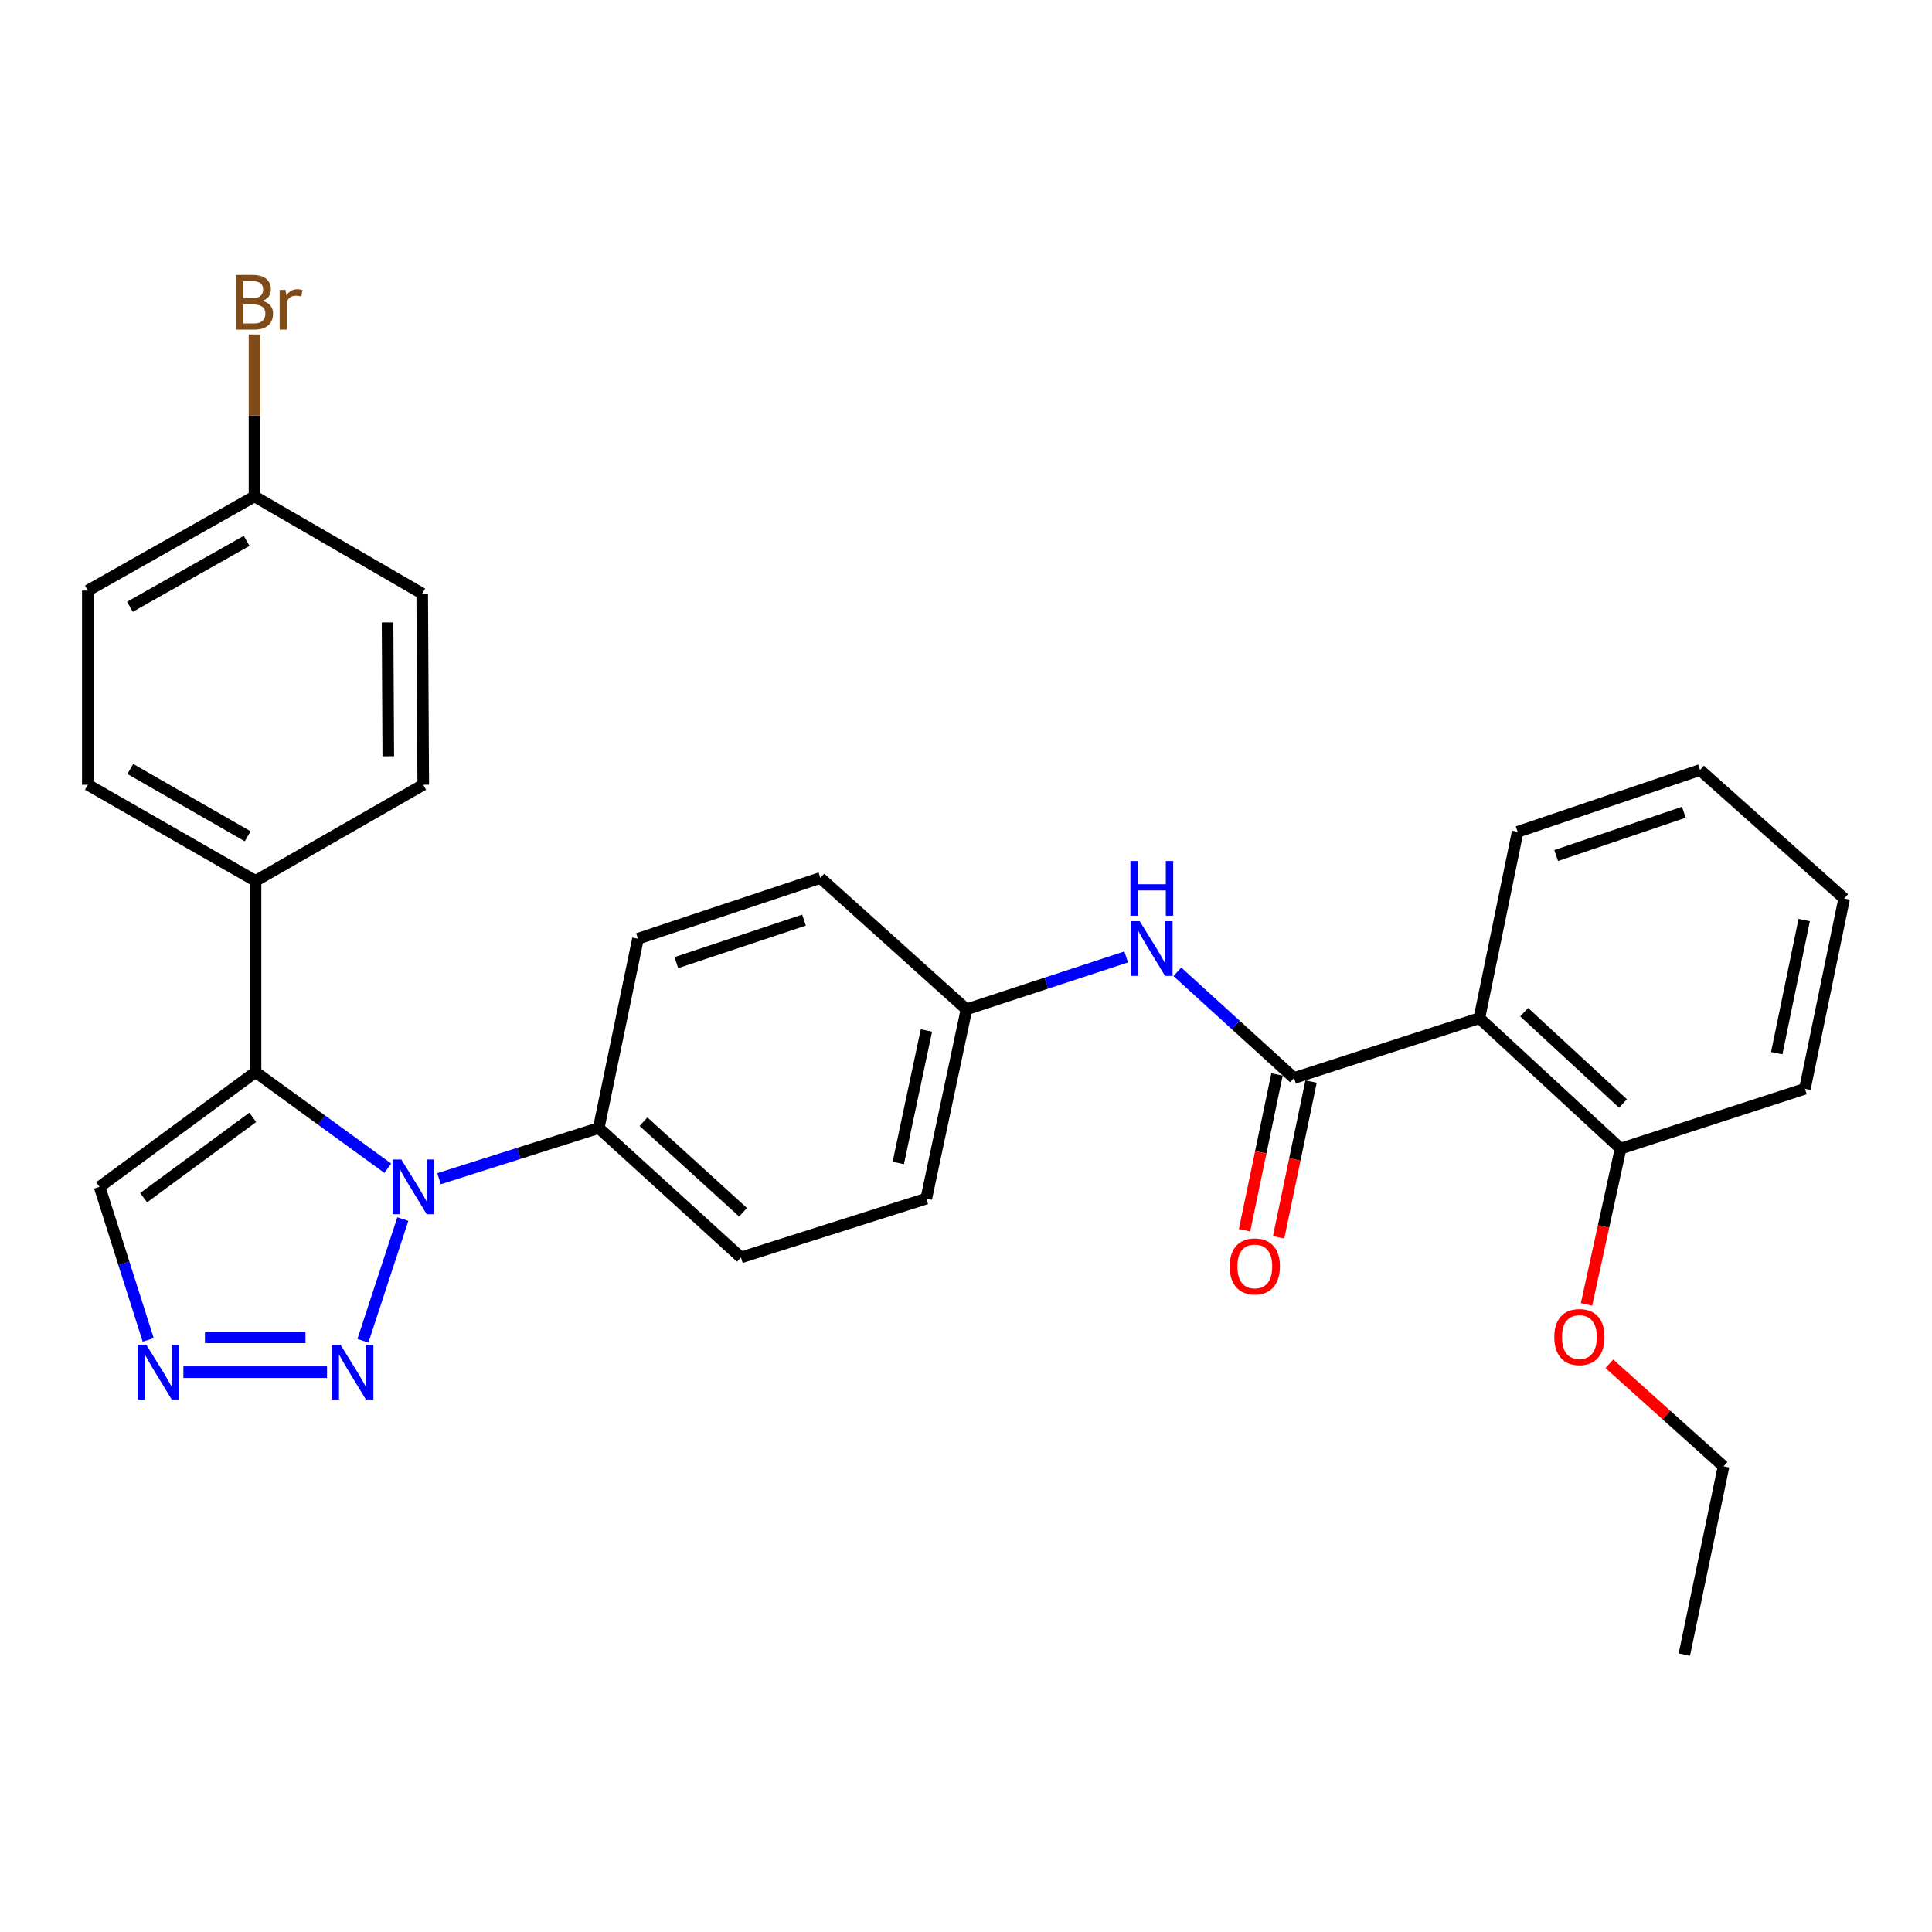 <?xml version='1.0' encoding='iso-8859-1'?>
<svg version='1.1' baseProfile='full'
              xmlns='http://www.w3.org/2000/svg'
                      xmlns:rdkit='http://www.rdkit.org/xml'
                      xmlns:xlink='http://www.w3.org/1999/xlink'
                  xml:space='preserve'
width='1000px' height='1000px' viewBox='0 0 1000 1000'>
<!-- END OF HEADER -->
<rect style='opacity:1.0;fill:#FFFFFF;stroke:none' width='1000' height='1000' x='0' y='0'> </rect>
<path class='bond-0' d='M 200.716,604.669 L 166.488,579.794' style='fill:none;fill-rule:evenodd;stroke:#0000FF;stroke-width:6px;stroke-linecap:butt;stroke-linejoin:miter;stroke-opacity:1' />
<path class='bond-0' d='M 166.488,579.794 L 132.26,554.919' style='fill:none;fill-rule:evenodd;stroke:#000000;stroke-width:6px;stroke-linecap:butt;stroke-linejoin:miter;stroke-opacity:1' />
<path class='bond-1' d='M 208.508,630.994 L 187.843,693.979' style='fill:none;fill-rule:evenodd;stroke:#0000FF;stroke-width:6px;stroke-linecap:butt;stroke-linejoin:miter;stroke-opacity:1' />
<path class='bond-7' d='M 227.237,610.101 L 268.571,596.978' style='fill:none;fill-rule:evenodd;stroke:#0000FF;stroke-width:6px;stroke-linecap:butt;stroke-linejoin:miter;stroke-opacity:1' />
<path class='bond-7' d='M 268.571,596.978 L 309.905,583.854' style='fill:none;fill-rule:evenodd;stroke:#000000;stroke-width:6px;stroke-linecap:butt;stroke-linejoin:miter;stroke-opacity:1' />
<path class='bond-5' d='M 132.26,554.919 L 51.55,614.31' style='fill:none;fill-rule:evenodd;stroke:#000000;stroke-width:6px;stroke-linecap:butt;stroke-linejoin:miter;stroke-opacity:1' />
<path class='bond-5' d='M 130.831,578.338 L 74.334,619.912' style='fill:none;fill-rule:evenodd;stroke:#000000;stroke-width:6px;stroke-linecap:butt;stroke-linejoin:miter;stroke-opacity:1' />
<path class='bond-8' d='M 132.26,554.919 L 132.26,455.952' style='fill:none;fill-rule:evenodd;stroke:#000000;stroke-width:6px;stroke-linecap:butt;stroke-linejoin:miter;stroke-opacity:1' />
<path class='bond-3' d='M 169.261,710.224 L 94.928,710.224' style='fill:none;fill-rule:evenodd;stroke:#0000FF;stroke-width:6px;stroke-linecap:butt;stroke-linejoin:miter;stroke-opacity:1' />
<path class='bond-3' d='M 158.111,692.208 L 106.078,692.208' style='fill:none;fill-rule:evenodd;stroke:#0000FF;stroke-width:6px;stroke-linecap:butt;stroke-linejoin:miter;stroke-opacity:1' />
<path class='bond-2' d='M 669.788,557.971 L 639.595,530.488' style='fill:none;fill-rule:evenodd;stroke:#000000;stroke-width:6px;stroke-linecap:butt;stroke-linejoin:miter;stroke-opacity:1' />
<path class='bond-2' d='M 639.595,530.488 L 609.402,503.004' style='fill:none;fill-rule:evenodd;stroke:#0000FF;stroke-width:6px;stroke-linecap:butt;stroke-linejoin:miter;stroke-opacity:1' />
<path class='bond-4' d='M 669.788,557.971 L 765.711,526.994' style='fill:none;fill-rule:evenodd;stroke:#000000;stroke-width:6px;stroke-linecap:butt;stroke-linejoin:miter;stroke-opacity:1' />
<path class='bond-9' d='M 660.969,556.134 L 652.571,596.452' style='fill:none;fill-rule:evenodd;stroke:#000000;stroke-width:6px;stroke-linecap:butt;stroke-linejoin:miter;stroke-opacity:1' />
<path class='bond-9' d='M 652.571,596.452 L 644.173,636.771' style='fill:none;fill-rule:evenodd;stroke:#FF0000;stroke-width:6px;stroke-linecap:butt;stroke-linejoin:miter;stroke-opacity:1' />
<path class='bond-9' d='M 678.606,559.808 L 670.208,600.126' style='fill:none;fill-rule:evenodd;stroke:#000000;stroke-width:6px;stroke-linecap:butt;stroke-linejoin:miter;stroke-opacity:1' />
<path class='bond-9' d='M 670.208,600.126 L 661.81,640.444' style='fill:none;fill-rule:evenodd;stroke:#FF0000;stroke-width:6px;stroke-linecap:butt;stroke-linejoin:miter;stroke-opacity:1' />
<path class='bond-29' d='M 76.711,693.548 L 64.13,653.929' style='fill:none;fill-rule:evenodd;stroke:#0000FF;stroke-width:6px;stroke-linecap:butt;stroke-linejoin:miter;stroke-opacity:1' />
<path class='bond-29' d='M 64.13,653.929 L 51.55,614.31' style='fill:none;fill-rule:evenodd;stroke:#000000;stroke-width:6px;stroke-linecap:butt;stroke-linejoin:miter;stroke-opacity:1' />
<path class='bond-10' d='M 765.711,526.994 L 838.805,594.523' style='fill:none;fill-rule:evenodd;stroke:#000000;stroke-width:6px;stroke-linecap:butt;stroke-linejoin:miter;stroke-opacity:1' />
<path class='bond-10' d='M 788.901,523.891 L 840.066,571.161' style='fill:none;fill-rule:evenodd;stroke:#000000;stroke-width:6px;stroke-linecap:butt;stroke-linejoin:miter;stroke-opacity:1' />
<path class='bond-22' d='M 765.711,526.994 L 785.528,430.56' style='fill:none;fill-rule:evenodd;stroke:#000000;stroke-width:6px;stroke-linecap:butt;stroke-linejoin:miter;stroke-opacity:1' />
<path class='bond-6' d='M 582.91,495.313 L 541.585,508.867' style='fill:none;fill-rule:evenodd;stroke:#0000FF;stroke-width:6px;stroke-linecap:butt;stroke-linejoin:miter;stroke-opacity:1' />
<path class='bond-6' d='M 541.585,508.867 L 500.26,522.42' style='fill:none;fill-rule:evenodd;stroke:#000000;stroke-width:6px;stroke-linecap:butt;stroke-linejoin:miter;stroke-opacity:1' />
<path class='bond-11' d='M 309.905,583.854 L 383.519,650.842' style='fill:none;fill-rule:evenodd;stroke:#000000;stroke-width:6px;stroke-linecap:butt;stroke-linejoin:miter;stroke-opacity:1' />
<path class='bond-11' d='M 333.072,580.577 L 384.602,627.469' style='fill:none;fill-rule:evenodd;stroke:#000000;stroke-width:6px;stroke-linecap:butt;stroke-linejoin:miter;stroke-opacity:1' />
<path class='bond-12' d='M 309.905,583.854 L 330.212,485.878' style='fill:none;fill-rule:evenodd;stroke:#000000;stroke-width:6px;stroke-linecap:butt;stroke-linejoin:miter;stroke-opacity:1' />
<path class='bond-13' d='M 132.26,455.952 L 45.455,406.179' style='fill:none;fill-rule:evenodd;stroke:#000000;stroke-width:6px;stroke-linecap:butt;stroke-linejoin:miter;stroke-opacity:1' />
<path class='bond-13' d='M 128.201,432.858 L 67.437,398.016' style='fill:none;fill-rule:evenodd;stroke:#000000;stroke-width:6px;stroke-linecap:butt;stroke-linejoin:miter;stroke-opacity:1' />
<path class='bond-14' d='M 132.26,455.952 L 219.066,406.179' style='fill:none;fill-rule:evenodd;stroke:#000000;stroke-width:6px;stroke-linecap:butt;stroke-linejoin:miter;stroke-opacity:1' />
<path class='bond-23' d='M 838.805,594.523 L 829.989,634.843' style='fill:none;fill-rule:evenodd;stroke:#000000;stroke-width:6px;stroke-linecap:butt;stroke-linejoin:miter;stroke-opacity:1' />
<path class='bond-23' d='M 829.989,634.843 L 821.173,675.164' style='fill:none;fill-rule:evenodd;stroke:#FF0000;stroke-width:6px;stroke-linecap:butt;stroke-linejoin:miter;stroke-opacity:1' />
<path class='bond-24' d='M 838.805,594.523 L 934.228,563.536' style='fill:none;fill-rule:evenodd;stroke:#000000;stroke-width:6px;stroke-linecap:butt;stroke-linejoin:miter;stroke-opacity:1' />
<path class='bond-17' d='M 383.519,650.842 L 479.442,620.396' style='fill:none;fill-rule:evenodd;stroke:#000000;stroke-width:6px;stroke-linecap:butt;stroke-linejoin:miter;stroke-opacity:1' />
<path class='bond-18' d='M 330.212,485.878 L 424.634,454.431' style='fill:none;fill-rule:evenodd;stroke:#000000;stroke-width:6px;stroke-linecap:butt;stroke-linejoin:miter;stroke-opacity:1' />
<path class='bond-18' d='M 350.068,498.254 L 416.164,476.241' style='fill:none;fill-rule:evenodd;stroke:#000000;stroke-width:6px;stroke-linecap:butt;stroke-linejoin:miter;stroke-opacity:1' />
<path class='bond-19' d='M 45.455,406.179 L 45.455,305.682' style='fill:none;fill-rule:evenodd;stroke:#000000;stroke-width:6px;stroke-linecap:butt;stroke-linejoin:miter;stroke-opacity:1' />
<path class='bond-20' d='M 219.066,406.179 L 218.535,307.223' style='fill:none;fill-rule:evenodd;stroke:#000000;stroke-width:6px;stroke-linecap:butt;stroke-linejoin:miter;stroke-opacity:1' />
<path class='bond-20' d='M 200.971,391.432 L 200.599,322.163' style='fill:none;fill-rule:evenodd;stroke:#000000;stroke-width:6px;stroke-linecap:butt;stroke-linejoin:miter;stroke-opacity:1' />
<path class='bond-15' d='M 500.26,522.42 L 424.634,454.431' style='fill:none;fill-rule:evenodd;stroke:#000000;stroke-width:6px;stroke-linecap:butt;stroke-linejoin:miter;stroke-opacity:1' />
<path class='bond-30' d='M 500.26,522.42 L 479.442,620.396' style='fill:none;fill-rule:evenodd;stroke:#000000;stroke-width:6px;stroke-linecap:butt;stroke-linejoin:miter;stroke-opacity:1' />
<path class='bond-30' d='M 479.515,533.372 L 464.943,601.955' style='fill:none;fill-rule:evenodd;stroke:#000000;stroke-width:6px;stroke-linecap:butt;stroke-linejoin:miter;stroke-opacity:1' />
<path class='bond-16' d='M 131.73,256.949 L 218.535,307.223' style='fill:none;fill-rule:evenodd;stroke:#000000;stroke-width:6px;stroke-linecap:butt;stroke-linejoin:miter;stroke-opacity:1' />
<path class='bond-21' d='M 131.73,256.949 L 131.73,215.037' style='fill:none;fill-rule:evenodd;stroke:#000000;stroke-width:6px;stroke-linecap:butt;stroke-linejoin:miter;stroke-opacity:1' />
<path class='bond-21' d='M 131.73,215.037 L 131.73,173.124' style='fill:none;fill-rule:evenodd;stroke:#7F4C19;stroke-width:6px;stroke-linecap:butt;stroke-linejoin:miter;stroke-opacity:1' />
<path class='bond-31' d='M 131.73,256.949 L 45.455,305.682' style='fill:none;fill-rule:evenodd;stroke:#000000;stroke-width:6px;stroke-linecap:butt;stroke-linejoin:miter;stroke-opacity:1' />
<path class='bond-31' d='M 127.649,279.945 L 67.256,314.058' style='fill:none;fill-rule:evenodd;stroke:#000000;stroke-width:6px;stroke-linecap:butt;stroke-linejoin:miter;stroke-opacity:1' />
<path class='bond-26' d='M 785.528,430.56 L 879.931,398.563' style='fill:none;fill-rule:evenodd;stroke:#000000;stroke-width:6px;stroke-linecap:butt;stroke-linejoin:miter;stroke-opacity:1' />
<path class='bond-26' d='M 805.472,442.823 L 871.553,420.424' style='fill:none;fill-rule:evenodd;stroke:#000000;stroke-width:6px;stroke-linecap:butt;stroke-linejoin:miter;stroke-opacity:1' />
<path class='bond-25' d='M 833.003,705.9 L 862.557,732.433' style='fill:none;fill-rule:evenodd;stroke:#FF0000;stroke-width:6px;stroke-linecap:butt;stroke-linejoin:miter;stroke-opacity:1' />
<path class='bond-25' d='M 862.557,732.433 L 892.111,758.966' style='fill:none;fill-rule:evenodd;stroke:#000000;stroke-width:6px;stroke-linecap:butt;stroke-linejoin:miter;stroke-opacity:1' />
<path class='bond-32' d='M 934.228,563.536 L 954.545,465.07' style='fill:none;fill-rule:evenodd;stroke:#000000;stroke-width:6px;stroke-linecap:butt;stroke-linejoin:miter;stroke-opacity:1' />
<path class='bond-32' d='M 919.631,545.125 L 933.854,476.2' style='fill:none;fill-rule:evenodd;stroke:#000000;stroke-width:6px;stroke-linecap:butt;stroke-linejoin:miter;stroke-opacity:1' />
<path class='bond-27' d='M 892.111,758.966 L 871.813,856.421' style='fill:none;fill-rule:evenodd;stroke:#000000;stroke-width:6px;stroke-linecap:butt;stroke-linejoin:miter;stroke-opacity:1' />
<path class='bond-28' d='M 879.931,398.563 L 954.545,465.07' style='fill:none;fill-rule:evenodd;stroke:#000000;stroke-width:6px;stroke-linecap:butt;stroke-linejoin:miter;stroke-opacity:1' />
<path  class='atom-0' d='M 207.721 600.15
L 217.001 615.15
Q 217.921 616.63, 219.401 619.31
Q 220.881 621.99, 220.961 622.15
L 220.961 600.15
L 224.721 600.15
L 224.721 628.47
L 220.841 628.47
L 210.881 612.07
Q 209.721 610.15, 208.481 607.95
Q 207.281 605.75, 206.921 605.07
L 206.921 628.47
L 203.241 628.47
L 203.241 600.15
L 207.721 600.15
' fill='#0000FF'/>
<path  class='atom-2' d='M 176.254 696.064
L 185.534 711.064
Q 186.454 712.544, 187.934 715.224
Q 189.414 717.904, 189.494 718.064
L 189.494 696.064
L 193.254 696.064
L 193.254 724.384
L 189.374 724.384
L 179.414 707.984
Q 178.254 706.064, 177.014 703.864
Q 175.814 701.664, 175.454 700.984
L 175.454 724.384
L 171.774 724.384
L 171.774 696.064
L 176.254 696.064
' fill='#0000FF'/>
<path  class='atom-4' d='M 75.746 696.064
L 85.026 711.064
Q 85.946 712.544, 87.426 715.224
Q 88.906 717.904, 88.986 718.064
L 88.986 696.064
L 92.746 696.064
L 92.746 724.384
L 88.866 724.384
L 78.906 707.984
Q 77.746 706.064, 76.506 703.864
Q 75.306 701.664, 74.946 700.984
L 74.946 724.384
L 71.266 724.384
L 71.266 696.064
L 75.746 696.064
' fill='#0000FF'/>
<path  class='atom-7' d='M 589.914 476.803
L 599.194 491.803
Q 600.114 493.283, 601.594 495.963
Q 603.074 498.643, 603.154 498.803
L 603.154 476.803
L 606.914 476.803
L 606.914 505.123
L 603.034 505.123
L 593.074 488.723
Q 591.914 486.803, 590.674 484.603
Q 589.474 482.403, 589.114 481.723
L 589.114 505.123
L 585.434 505.123
L 585.434 476.803
L 589.914 476.803
' fill='#0000FF'/>
<path  class='atom-7' d='M 585.094 445.651
L 588.934 445.651
L 588.934 457.691
L 603.414 457.691
L 603.414 445.651
L 607.254 445.651
L 607.254 473.971
L 603.414 473.971
L 603.414 460.891
L 588.934 460.891
L 588.934 473.971
L 585.094 473.971
L 585.094 445.651
' fill='#0000FF'/>
<path  class='atom-10' d='M 636.49 655.496
Q 636.49 648.696, 639.85 644.896
Q 643.21 641.096, 649.49 641.096
Q 655.77 641.096, 659.13 644.896
Q 662.49 648.696, 662.49 655.496
Q 662.49 662.376, 659.09 666.296
Q 655.69 670.176, 649.49 670.176
Q 643.25 670.176, 639.85 666.296
Q 636.49 662.416, 636.49 655.496
M 649.49 666.976
Q 653.81 666.976, 656.13 664.096
Q 658.49 661.176, 658.49 655.496
Q 658.49 649.936, 656.13 647.136
Q 653.81 644.296, 649.49 644.296
Q 645.17 644.296, 642.81 647.096
Q 640.49 649.896, 640.49 655.496
Q 640.49 661.216, 642.81 664.096
Q 645.17 666.976, 649.49 666.976
' fill='#FF0000'/>
<path  class='atom-22' d='M 135.87 155.732
Q 138.59 156.492, 139.95 158.172
Q 141.35 159.812, 141.35 162.252
Q 141.35 166.172, 138.83 168.412
Q 136.35 170.612, 131.63 170.612
L 122.11 170.612
L 122.11 142.292
L 130.47 142.292
Q 135.31 142.292, 137.75 144.252
Q 140.19 146.212, 140.19 149.812
Q 140.19 154.092, 135.87 155.732
M 125.91 145.492
L 125.91 154.372
L 130.47 154.372
Q 133.27 154.372, 134.71 153.252
Q 136.19 152.092, 136.19 149.812
Q 136.19 145.492, 130.47 145.492
L 125.91 145.492
M 131.63 167.412
Q 134.39 167.412, 135.87 166.092
Q 137.35 164.772, 137.35 162.252
Q 137.35 159.932, 135.71 158.772
Q 134.11 157.572, 131.03 157.572
L 125.91 157.572
L 125.91 167.412
L 131.63 167.412
' fill='#7F4C19'/>
<path  class='atom-22' d='M 147.79 150.052
L 148.23 152.892
Q 150.39 149.692, 153.91 149.692
Q 155.03 149.692, 156.55 150.092
L 155.95 153.452
Q 154.23 153.052, 153.27 153.052
Q 151.59 153.052, 150.47 153.732
Q 149.39 154.372, 148.51 155.932
L 148.51 170.612
L 144.75 170.612
L 144.75 150.052
L 147.79 150.052
' fill='#7F4C19'/>
<path  class='atom-24' d='M 804.496 692.058
Q 804.496 685.258, 807.856 681.458
Q 811.216 677.658, 817.496 677.658
Q 823.776 677.658, 827.136 681.458
Q 830.496 685.258, 830.496 692.058
Q 830.496 698.938, 827.096 702.858
Q 823.696 706.738, 817.496 706.738
Q 811.256 706.738, 807.856 702.858
Q 804.496 698.978, 804.496 692.058
M 817.496 703.538
Q 821.816 703.538, 824.136 700.658
Q 826.496 697.738, 826.496 692.058
Q 826.496 686.498, 824.136 683.698
Q 821.816 680.858, 817.496 680.858
Q 813.176 680.858, 810.816 683.658
Q 808.496 686.458, 808.496 692.058
Q 808.496 697.778, 810.816 700.658
Q 813.176 703.538, 817.496 703.538
' fill='#FF0000'/>
</svg>
